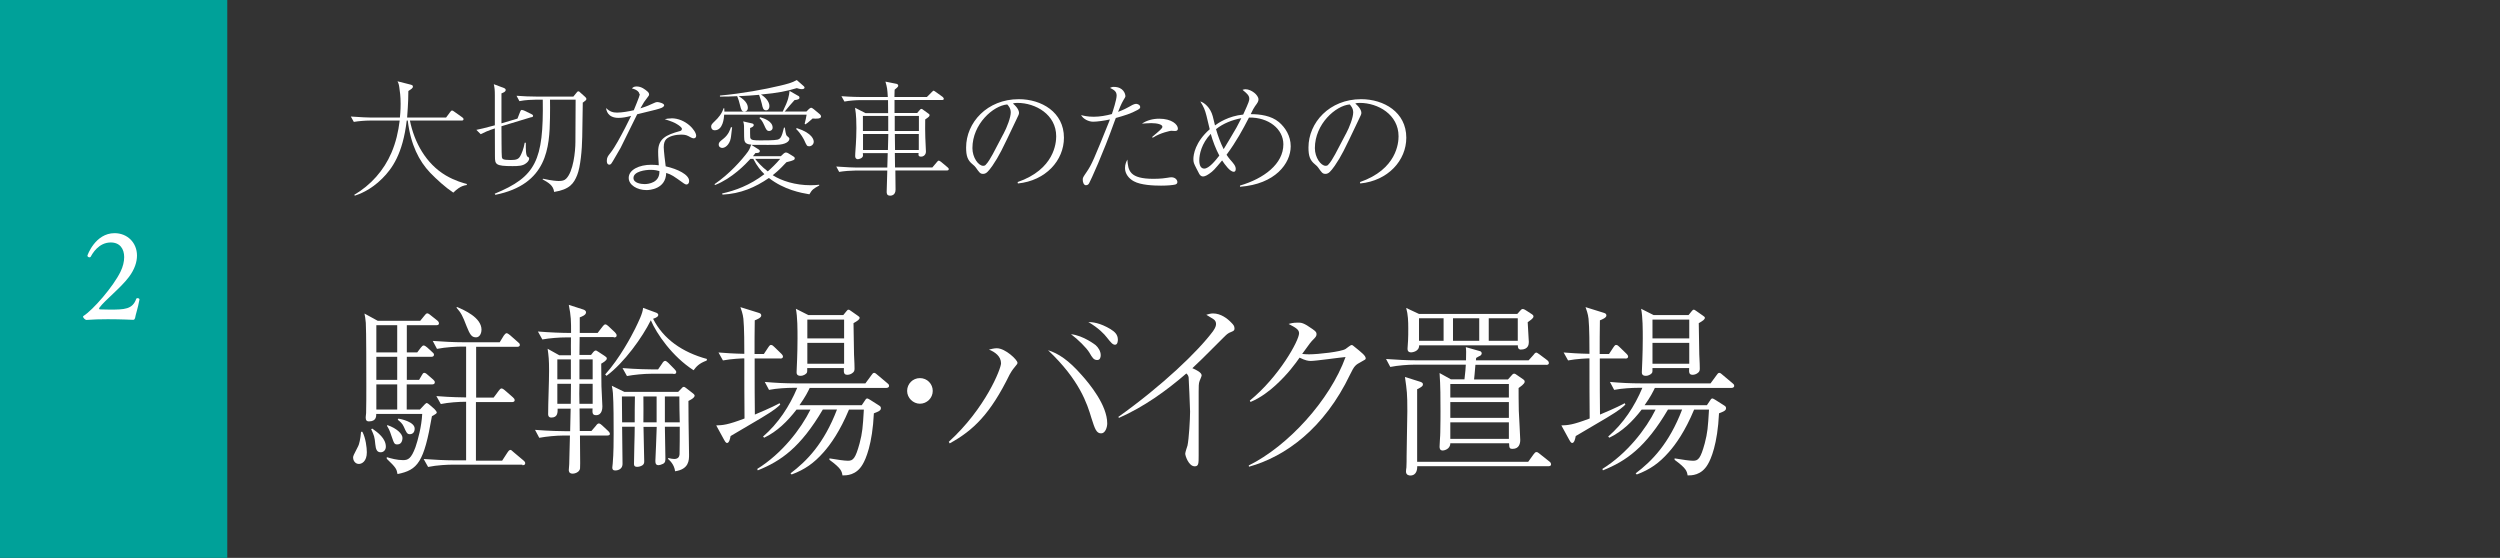 <?xml version="1.0" encoding="UTF-8"?><svg id="_レイヤー_2" xmlns="http://www.w3.org/2000/svg" xmlns:xlink="http://www.w3.org/1999/xlink" viewBox="0 0 242 54"><rect x="0" y="0" width="242" height="54" fill="#333333" stroke="none"/><defs><clipPath id="clippath"><rect width="242" height="54" style="fill:none; stroke-width:0px;"/></clipPath></defs><g id="PC"><g style="clip-path:url(#clippath);"><rect width="22" height="54" style="fill:#00a199; stroke-width:0px;"/><path d="M13.06,30.8c-.01.08-.06.15-.16.16,0,0-1.17-.06-2.47-.06-.71,0-1.46.02-2.07.07-.1,0-.32-.2-.32-.31,0-.02.01-.06.03-.07.92-.57,2.91-2.86,3.6-4.3.23-.47.35-.96.35-1.4,0-.8-.41-1.42-1.3-1.42-1.17,0-1.79,1.09-1.93,1.37-.03.05-.08.07-.13.07-.09,0-.2-.07-.2-.16,0-.04.76-2.18,2.63-2.18,1.24,0,2.17.92,2.17,2.17,0,.62-.23,1.34-.78,2.07-.8,1.07-2.35,2.27-2.86,2.98-.02.03-.03.06-.03.09s.02.06.09.07c.24.01.57.02.93.02,1.44,0,2.22-.02,2.58-1.05.01-.03.06-.06.12-.06.09,0,.19.05.19.12v.02c-.16.87-.38,1.47-.43,1.81Z" style="fill:#fff; stroke-width:0px;"/><path d="M34.74,44.91c-.41,0-.56-.41-.56-.59s.02-.22.5-1.15c.07-.11.22-.68.27-1.37h.13c.32.61.43,1.53.43,1.98,0,.9-.5,1.13-.77,1.13ZM42.21,31.48h-2.83v2.63h1.01l.34-.45c.11-.13.18-.22.29-.22.09,0,.27.14.34.2l.47.43c.11.09.18.16.18.27,0,.16-.14.2-.27.2h-2.36v2.23h1.19l.25-.43c.09-.14.13-.25.25-.25s.27.13.34.2l.52.45c.11.11.16.16.16.27,0,.16-.13.2-.27.2h-2.45v2.43h1.28l.47-.5c.13-.11.14-.13.18-.13.05,0,.18.07.23.13l.52.45s.23.25.23.32c0,.11-.05.14-.47.38-.77,4.48-1.37,5.2-3.33,5.6-.09-.49-.13-.61-1.04-1.48v-.16c.41.13,1.01.29,1.57.29.49,0,.79-.13,1.21-1.26.23-.68.59-1.98.65-3.21h-4.45c0,.2.02.72-.7.72-.25,0-.32-.13-.32-.4,0-.07.02-.27.04-.41.02-.23.02-2.21.02-2.61,0-1.04,0-5.49-.05-6.12-.04-.4-.07-.65-.13-.9l1.28.7h4.12l.4-.49c.11-.14.18-.23.29-.23.09,0,.27.14.31.18l.63.5c.09.07.18.16.18.29,0,.16-.14.18-.27.18ZM36.85,43.78c-.36,0-.47-.27-.52-.76-.07-.76-.11-.83-.4-1.48l.11-.05c.54.38,1.31.95,1.31,1.75,0,.32-.22.54-.5.54ZM38.45,31.48h-2.02v2.63h2.02v-2.63ZM38.45,34.54h-2.02v2.23h2.02v-2.23ZM38.45,37.21h-2.02v2.43h2.02v-2.43ZM38.47,43.02c-.31,0-.32-.09-.58-.83-.18-.56-.27-.7-.43-.97l.04-.07c.92.31,1.46.86,1.46,1.24,0,.04,0,.63-.49.63ZM39.67,42.03c-.27,0-.34-.18-.58-.72-.14-.32-.36-.5-.59-.68l.07-.11c.23.04,1.57.31,1.57.97,0,.38-.22.54-.47.54ZM50.57,44.98h-6.81c-.38,0-1.46.04-2.32.22l-.43-.77c.94.07,2.07.13,3.01.13h1.1v-5.67c-.74,0-1.71.07-2.45.22l-.43-.77c.49.04,1.37.11,2.88.13v-4.92h-.5c-.36,0-1.46.05-2.32.22l-.41-.77c.92.07,2.05.13,2.99.13h3.49l.4-.65c.05-.05.16-.23.27-.23.09,0,.27.14.34.2l.76.67c.09.07.18.14.18.27,0,.18-.2.18-.27.18h-3.96v4.92h1.69l.5-.67c.07-.09.16-.22.27-.22.05,0,.16.04.32.18l.77.67c.09.09.18.16.18.29,0,.18-.2.18-.27.18h-3.48v5.67h2.54l.5-.77c.05-.09.18-.27.29-.27.07,0,.11.02.32.22l.94.79c.09.07.18.16.18.27,0,.2-.18.2-.27.2ZM46.05,32.65c-.38,0-.56-.25-.88-1.06-.4-1.04-.52-1.28-.99-1.82l.07-.05c.67.29,2.36,1.01,2.36,2.2,0,.2-.09.74-.56.74Z" style="fill:#fff; stroke-width:0px;"/><path d="M59.4,32.63h-3.29l-.02,1.73h1.12l.23-.29c.05-.05.14-.14.22-.14s.09.02.27.13l.61.4c.13.09.2.14.2.25,0,.2-.47.45-.54.49v.2l.02,1.98.09,1.95c0,.14,0,.86-.61.86-.38,0-.36-.25-.34-.65h-1.26l.02,2.18h1.13l.43-.5c.09-.13.18-.23.29-.23s.23.11.31.18l.58.54s.18.16.18.29-.14.16-.29.16h-2.61c0,.43.02,2.3.02,2.68,0,.52,0,.58-.09.7-.14.22-.45.31-.63.31-.38,0-.38-.27-.38-.36s.04-.47.04-.56c.02-.43.05-2.38.07-2.77h-.65c-.63,0-1.64.09-2.32.22l-.41-.77c1.35.11,2.65.13,2.99.13h.41l.05-2.18h-1.26c0,.34.02.86-.61.86-.27,0-.31-.2-.31-.32,0-1.17.09-3.04.09-4.2,0-1.08-.04-1.42-.14-2.14l1.13.63h1.13c0-.27-.02-1.48,0-1.73h-.45c-.65,0-1.64.07-2.32.2l-.43-.77c1.12.09,2.3.14,3.21.14,0-1.15,0-1.62-.22-2.72l1.4.45c.13.04.27.13.27.27,0,.27-.4.41-.61.49v1.51h1.73l.47-.61c.11-.14.18-.22.29-.22.09,0,.2.11.27.16l.65.61c.11.13.16.2.16.29,0,.2-.16.2-.27.2ZM55.26,34.79h-1.31v1.93h1.31v-1.93ZM53.95,37.15v1.94h1.3c0-.68.02-1.26.02-1.94h-1.31ZM57.37,37.15h-1.28c-.02.9-.02,1.01,0,1.94h1.28v-1.94ZM57.37,34.79h-1.28v1.93h1.28v-1.93ZM68.42,34.9c-.77.27-1.03.61-1.28.94-2.07-1.33-3.58-3.53-4.14-4.84-.81,1.64-2.56,4.1-4.29,5.38l-.13-.13c1.42-1.58,2.54-3.71,2.9-4.43.32-.67.74-1.48.77-2.02l1.22.45c.07.02.25.09.25.23,0,.11-.05.23-.5.38.99,1.96,2.83,3.24,5.22,3.89l-.04.14ZM66.64,38.81c0,.61.02,3.29.04,3.84,0,.22.02,1.17.02,1.37,0,.52,0,1.4-1.35,1.6-.09-.67-.5-1.03-.7-1.21l.05-.07c.23.05.4.09.56.09.45,0,.5-.29.52-.45.02-.27.02-2.25.02-2.67h-1.44c0,.47.05,2.58.05,3.01,0,.29,0,.45-.23.58-.18.09-.36.13-.43.13-.31,0-.31-.25-.31-.43,0-.14.13-2.75.13-3.28h-1.28c0,.52.07,2.84.07,3.33,0,.16-.02.27-.16.38-.16.11-.36.16-.52.16-.31,0-.31-.18-.31-.31,0-.99.07-2.58.07-3.57h-1.22c0,.56.04,3.08.04,3.58,0,.65-.65.65-.7.65-.27,0-.29-.16-.29-.29,0-.04.02-.25.04-.38.09-.97.09-2.3.09-2.92,0-1.01,0-2.93-.07-3.89-.02-.27-.05-.45-.11-.72l1.21.59h5.22l.31-.32c.05-.07.14-.16.22-.16.05,0,.07-.02.32.18l.58.45c.14.11.16.18.16.22,0,.23-.52.47-.58.5ZM60.2,38.38c0,.79.02,1.67.02,2.5h1.22c0-.36,0-2.11.02-2.5h-1.26ZM65.15,36.18h-2.14c-.65,0-1.64.09-2.32.22l-.43-.77c1.35.11,2.66.13,3.01.13h.43l.4-.58c.05-.09.16-.25.29-.25.09,0,.23.13.31.2l.58.59c.14.14.18.22.18.29,0,.2-.18.2-.29.18ZM63.56,38.38h-1.28c.02.36,0,2.11,0,2.5h1.28v-2.5ZM65.76,38.38h-1.4v2.5h1.44c-.02-.36-.04-2.11-.04-2.5Z" style="fill:#fff; stroke-width:0px;"/><path d="M75.53,34.7h-2.48v1.04c0,.74,0,3.47.02,4.39,1.62-.68,2.09-.94,2.39-1.1l.07.13c-.22.22-.5.5-1.84,1.3-.27.16-2.65,1.57-2.97,1.75-.04.23-.13.67-.34.67-.13,0-.23-.2-.29-.31l-.76-1.39c.63-.02,1.08-.04,2.74-.67-.02-1.94-.02-3.87-.02-5.82-.18,0-1.24.04-2.07.2l-.43-.77c.61.05,1.42.11,2.5.13,0-.63,0-2.56-.09-3.4-.05-.47-.22-.92-.29-1.12l1.73.54c.16.05.29.09.29.27,0,.22-.41.38-.63.47-.02.5-.02,2.79-.02,3.26h.9l.43-.65c.13-.2.2-.23.25-.23.14,0,.23.09.34.2l.67.65c.14.14.16.22.16.27,0,.2-.2.2-.27.2ZM85.76,37.55h-7.38c-.16.34-.41.85-.99,1.67h6.03l.29-.43c.05-.09.14-.22.22-.22s.2.07.31.14l.85.54c.14.09.18.14.18.27,0,.23-.25.32-.68.49-.14,2.99-.79,4.45-1.08,4.93-.63,1.1-1.6,1.08-1.96,1.08-.07-.41-.11-.67-1.26-1.51v-.14c.85.14,1.44.23,1.8.23.49,0,.72-.22,1.12-1.69.27-1.04.31-1.53.41-3.26h-1.44c-.86,2.07-1.78,3.37-2.47,4.14-.92,1.04-1.8,1.66-3.08,2.14l-.11-.11c1.58-1.19,3.24-2.88,4.5-6.18h-1.37c-2.16,3.67-4.05,4.99-6.3,5.89l-.05-.14c2.39-1.48,4.23-3.87,5.15-5.74h-1.35c-.86,1.12-1.87,2.12-3.13,2.72l-.11-.11c1.48-1.28,2.56-2.93,3.31-4.72h-.41c-.56,0-1.58.05-2.32.2l-.41-.77c.99.09,2,.14,2.99.14h6.75l.58-.79c.09-.13.16-.23.27-.23s.23.13.32.2l.94.79c.09.07.18.14.18.27,0,.16-.16.2-.27.2ZM82.62,31.28c0,.47.04,2.61.05,3.04.04.67.05,1.21.05,1.35,0,.18-.02.32-.22.45-.16.13-.38.16-.47.16-.36,0-.36-.23-.34-.65h-3.55c0,.31,0,.34-.02.41-.04.14-.31.34-.63.34-.38,0-.38-.25-.38-.36,0-.34.05-.88.05-1.22.02-.49.04-1.37.04-2.03,0-.85,0-2.11-.16-2.88l1.21.61h3.38l.31-.38c.11-.14.13-.14.2-.14.05,0,.07,0,.22.11l.67.47c.13.09.18.13.18.2,0,.16-.18.29-.59.52ZM81.71,30.94h-3.56v1.82h3.56v-1.82ZM81.71,33.19h-3.56v2.02h3.56v-2.02Z" style="fill:#fff; stroke-width:0px;"/><path d="M90.29,37.84c0,.7-.58,1.24-1.24,1.24s-1.24-.56-1.24-1.24.54-1.24,1.24-1.24,1.24.56,1.24,1.24Z" style="fill:#fff; stroke-width:0px;"/><path d="M91.84,42.77c3.56-3.24,5.06-7.09,5.06-7.6,0-.68-.59-1.1-1.17-1.33.2-.05.5-.13.76-.13.83,0,2,1.13,2,1.4,0,.11-.02.13-.27.43-.23.27-.38.52-.49.72-1.87,3.82-3.51,5.4-5.8,6.66l-.09-.16ZM104.71,36.31c.77.86,2.47,2.92,2.47,4.68,0,.36-.18.96-.59.96-.47,0-.61-.45-.94-1.48-.41-1.37-1.13-3.67-4.2-6.57.99.31,1.98.95,3.26,2.41ZM106.06,33.41c.25.22.49.59.49.97,0,.22-.07.47-.34.47-.34,0-.47-.22-.76-.72-.27-.45-1.1-1.28-1.78-1.78,1.21.13,2.36,1.04,2.39,1.06ZM107.54,31.89c.32.2.67.47.67.99,0,.11-.02.49-.27.49-.23,0-.38-.18-.81-.72-.22-.29-.76-.88-1.78-1.48.38.02,1.08.04,2.2.72Z" style="fill:#fff; stroke-width:0px;"/><path d="M108.25,40.36c4.27-3.04,7.71-6.34,9.17-8.3.27-.38.29-.58.29-.68,0-.13,0-.32-.27-.5-.11-.07-.58-.36-.67-.41.18-.05.4-.13.65-.13.76,0,1.4.5,1.76.88.22.22.32.34.32.59,0,.2-.11.23-.36.34-.29.11-.34.16-.86.68-1.94,1.94-2.16,2.16-2.86,2.81.36.16.9.41.9.7,0,.09-.18.47-.2.54-.09.23-.09.56-.09,1.04v6.18c0,.76,0,1.04-.38,1.04-.59,0-.92-1.03-.92-1.22,0-.13.18-.68.22-.79.14-.65.25-2.57.25-3.29,0-.41-.13-3.15-.14-3.31-.04-.18-.07-.23-.22-.38-1.98,1.71-4.12,3.24-6.52,4.3l-.07-.09Z" style="fill:#fff; stroke-width:0px;"/><path d="M120.87,45.06c3.8-1.87,7.87-6.32,9.38-10.5-.52.04-2.88.38-3.37.38-.23,0-.52-.04-1.08-.32-.43.61-1.12,1.57-2.32,2.67-.59.54-1.44,1.21-2.43,1.62l-.07-.13c2.86-2.34,4.77-5.83,4.77-6.52,0-.36-.32-.54-1.01-.9.16-.05.41-.13.9-.13.32,0,.54,0,1.42.63.32.23.38.31.38.49,0,.16-.07.27-.27.47-.27.27-.32.32-1.12,1.44.14.02.45.04.65.04.9,0,3.13-.25,3.55-.52.09-.05.47-.38.58-.38.09,0,.14.04.25.14.76.61,1.12.9,1.12,1.15,0,.11-.04.11-.41.32-.59.32-.68.38-1.1,1.24-2.48,5.19-6.23,7.94-9.79,8.93l-.02-.13Z" style="fill:#fff; stroke-width:0px;"/><path d="M149.66,35.31h-6.84c-.07.9-.09,1.01-.13,1.42h3.28l.36-.4c.04-.05.13-.16.23-.16.09,0,.18.05.32.16l.58.4c.07.05.13.11.13.22,0,.22-.45.5-.59.61,0,.32,0,1.48.02,2.2.02.45.14,2.59.14,2.83,0,.31-.09.86-.74.86-.32,0-.32-.11-.34-.54h-5.69c0,.59-.63.7-.72.7-.29,0-.32-.2-.32-.38,0-.38.07-.99.07-1.37.02-.74.02-1.93.02-2,0-1.26,0-2.5-.09-3.75l1.1.61h1.31c.09-.72.11-1.04.13-1.42h-4.99c-.56,0-1.58.07-2.32.22l-.41-.77c.99.07,2,.13,2.99.13h4.75c.02-.86.02-.94-.02-1.28l1.4.4c.07.02.14.11.14.2,0,.07-.05.2-.18.25-.05.02-.31.16-.36.2-.02.13-.02.16-.02.23h5.1l.47-.52c.05-.07.16-.23.27-.23.07,0,.16.07.32.18l.72.54c.11.09.18.16.18.29,0,.16-.14.18-.27.18ZM149.87,45.13h-12.68c0,.23-.02.9-.68.9-.07,0-.41-.02-.41-.38,0-.11.02-.29.04-.4.02-.25.02-.86.02-1.13,0-.68.07-3.71.07-4.32,0-1.75-.04-1.94-.23-3.31l1.49.47c.16.05.25.13.25.23,0,.16-.07.25-.56.49v7.02h10.75l.52-.72c.09-.11.16-.22.27-.22s.18.05.36.2l.88.7c.11.07.18.16.18.29,0,.16-.14.18-.27.18ZM147.88,31.17c0,.31.11,1.64.11,1.93,0,.23-.04.74-.79.74-.09,0-.29-.04-.27-.41h-9.56c.02.63-.74.68-.76.68-.36,0-.36-.25-.36-.38s.04-.67.05-.77c.02-.31.02-.79.02-1.19,0-.67-.02-1.31-.2-1.96l1.24.58h9.51l.29-.32c.05-.07.14-.16.25-.16s.31.13.41.2l.49.32c.07.05.13.11.13.2,0,.16-.18.29-.56.56ZM139.74,30.81h-2.38v2.18h2.38v-2.18ZM146.06,37.17h-5.67v1.31h5.67v-1.31ZM146.06,38.92h-5.67v1.53h5.67v-1.53ZM146.06,40.88h-5.67v1.6h5.67v-1.6ZM143.19,30.81h-2.54v2.18h2.54v-2.18ZM146.92,30.81h-2.81v2.18h2.81v-2.18Z" style="fill:#fff; stroke-width:0px;"/><path d="M157.34,34.7h-2.48v1.04c0,.74,0,3.47.02,4.39,1.62-.68,2.09-.94,2.39-1.1l.07.13c-.22.22-.5.5-1.84,1.3-.27.16-2.65,1.57-2.97,1.75-.04.23-.13.67-.34.67-.13,0-.23-.2-.29-.31l-.76-1.39c.63-.02,1.08-.04,2.74-.67-.02-1.94-.02-3.87-.02-5.82-.18,0-1.24.04-2.07.2l-.43-.77c.61.05,1.42.11,2.5.13,0-.63,0-2.56-.09-3.4-.05-.47-.22-.92-.29-1.12l1.73.54c.16.05.29.09.29.27,0,.22-.41.38-.63.47-.02.5-.02,2.79-.02,3.26h.9l.43-.65c.13-.2.2-.23.25-.23.14,0,.23.09.34.2l.67.65c.14.14.16.22.16.27,0,.2-.2.2-.27.2ZM167.57,37.55h-7.38c-.16.34-.41.85-.99,1.67h6.03l.29-.43c.05-.09.14-.22.22-.22s.2.07.31.14l.85.54c.14.09.18.14.18.27,0,.23-.25.32-.68.49-.14,2.99-.79,4.45-1.08,4.93-.63,1.1-1.6,1.08-1.96,1.08-.07-.41-.11-.67-1.26-1.51v-.14c.85.14,1.44.23,1.8.23.49,0,.72-.22,1.12-1.69.27-1.04.31-1.53.41-3.26h-1.44c-.86,2.07-1.78,3.37-2.47,4.14-.92,1.04-1.8,1.66-3.08,2.14l-.11-.11c1.58-1.19,3.24-2.88,4.5-6.18h-1.37c-2.16,3.67-4.05,4.99-6.3,5.89l-.05-.14c2.39-1.48,4.23-3.87,5.15-5.74h-1.35c-.86,1.12-1.87,2.12-3.13,2.72l-.11-.11c1.48-1.28,2.56-2.93,3.31-4.72h-.41c-.56,0-1.58.05-2.32.2l-.41-.77c.99.09,2,.14,2.99.14h6.75l.58-.79c.09-.13.16-.23.27-.23s.23.13.32.2l.94.79c.09.07.18.14.18.27,0,.16-.16.2-.27.2ZM164.44,31.28c0,.47.04,2.61.05,3.04.04.67.05,1.21.05,1.35,0,.18-.02.32-.22.45-.16.13-.38.16-.47.16-.36,0-.36-.23-.34-.65h-3.55c0,.31,0,.34-.02.41-.04.14-.31.34-.63.34-.38,0-.38-.25-.38-.36,0-.34.05-.88.05-1.22.02-.49.04-1.37.04-2.03,0-.85,0-2.11-.16-2.88l1.21.61h3.38l.31-.38c.11-.14.13-.14.2-.14.05,0,.07,0,.22.11l.67.47c.13.09.18.13.18.2,0,.16-.18.29-.59.52ZM163.52,30.94h-3.56v1.82h3.56v-1.82ZM163.52,33.19h-3.56v2.02h3.56v-2.02Z" style="fill:#fff; stroke-width:0px;"/><path d="M43.87,18.64c-.74-.49-1.58-1.25-2.23-1.92-1.08-1.14-1.88-2.69-2.17-5.05h-.1c-.38,3.25-1.43,4.67-2.36,5.6-1.14,1.15-2.27,1.54-2.66,1.67l-.06-.08c1.6-.94,2.87-2.36,3.6-4.07.43-1,.67-2.05.8-3.12h-2.89c-.43,0-1.09.05-1.55.13l-.29-.52c.9.07,1.77.1,2,.1h2.75c.02-.19.07-.68.07-1.32,0-.71-.07-1.25-.13-1.63-.05-.32-.1-.42-.17-.56l1.26.32c.14.04.23.07.23.19,0,.16-.17.25-.44.43,0,.38-.01,1.14-.12,2.57h3.77l.4-.54c.07-.1.12-.14.18-.14s.1.02.23.12l.76.54c.06.04.12.1.12.18,0,.11-.1.13-.18.13h-5.01c.43,2.12,1.55,4.17,3.47,5.31.92.54,1.72.74,2.04.83v.1c-.62.07-1.03.47-1.3.73Z" style="fill:#fff; stroke-width:0px;"/><path d="M51.44,11.34l-2.9.88c.01.48,0,2.82.04,2.99.04.17.06.28.85.28.53,0,.77-.07.94-.4.12-.22.32-.67.42-1.27h.11c-.01.59-.01,1.25.18,1.36.12.06.14.07.14.17,0,.22-.22.4-.28.44-.32.28-.8.29-1.33.29-1.64,0-1.7-.16-1.7-.95s-.01-1.94-.01-2.7c-.64.2-1.1.42-1.37.56l-.42-.42c.37-.07.78-.17,1.79-.44v-2.89c0-.53-.02-.71-.1-1.09l.98.37c.1.04.17.1.17.18,0,.18-.19.25-.41.34v2.9l1.55-.46.25-.64c.06-.16.11-.2.17-.2s.2.06.22.06l.7.34c.08.04.17.08.17.18,0,.07-.07.12-.14.13ZM56.41,9.97v.16l-.05,3.14c-.02,1.22-.17,2.9-.49,3.68-.32.8-.72,1.39-2.23,1.63-.08-.64-.55-.9-1.12-1.22l.04-.06c.91.2,1.35.22,1.52.22.34,0,.55-.05.72-.22.7-.68.9-2.65.9-3.56l.02-3.91v-.18h-2.48c.01.36.01,1.01,0,1.74-.05,2.85-.23,6.45-5.29,7.47l-.06-.11c3.98-1.64,4.74-3.21,4.65-9.1h-.71c-.24,0-.97.02-1.55.14l-.28-.52c.61.05,1.37.08,1.99.08h3.51l.31-.38c.06-.07.1-.13.17-.13s.1.02.14.07l.48.43c.1.1.16.14.16.24s-.04.13-.37.38Z" style="fill:#fff; stroke-width:0px;"/><path d="M61.89,9.1c0-.14-.17-.41-.72-.54.11-.11.19-.19.46-.19.46,0,.82.29,1.06.5.11.11.14.17.14.29,0,.08-.04.12-.28.44-.16.2-.2.25-.56.89.29-.1.64-.2,1.07-.41.37-.17.44-.2.59-.2.12,0,.64.12.64.31,0,.14-.23.24-.25.25-.28.11-.48.17-2.36.62-.26.49-1.48,3.03-1.6,3.24-.16.26-.84,1.48-.91,1.54-.08.1-.18.1-.2.1-.07,0-.23-.05-.23-.37s.1-.46.35-.77c.44-.55.98-1.58,1.42-2.42.2-.4.44-.9.58-1.16-.48.12-.82.19-1.22.19-1.07,0-1.18-.76-1.2-.95.36.35.66.44,1.06.44.47,0,1.14-.12,1.62-.23,0-.04.58-1.33.58-1.57ZM64.99,11.45c1.37,0,2.4,1.18,2.4,1.7,0,.17-.13.24-.24.24-.1,0-.25-.07-.3-.1-.34-.19-.47-.26-.92-.26-.49,0-1.13.13-1.44.44-.14.16-.24.36-.24.78,0,.32.14,1.51.19,1.85,1.15.26,2.27.8,2.27,1.42,0,.23-.13.34-.26.34-.08,0-.19-.06-.26-.11-1.01-.72-1.16-.84-1.7-1.01-.04,1.57-1.62,1.66-1.91,1.66-.9,0-1.72-.49-1.72-1.18,0-.8,1.04-1.27,2.17-1.27.31,0,.53.02.74.05-.06-.97-.06-1.08-.06-1.33,0-1.24.76-1.61,2.06-1.97.1-.02.24-.06.24-.23,0-.13-.29-.34-.46-.44-.26-.17-.54-.28-1.2-.49.18-.05.36-.08.64-.08ZM62.97,16.44c-.46,0-1.65.14-1.65.79,0,.49.73.59,1.08.59.38,0,1.48-.14,1.43-1.26-.17-.05-.44-.12-.85-.12Z" style="fill:#fff; stroke-width:0px;"/><path d="M78.64,11.49c-.41.37-.54.46-.68.55l-.07-.06c.07-.28.17-.7.19-.88h-7.98c-.02.34-.12,1.51-.91,1.51-.28,0-.35-.22-.35-.35,0-.18.07-.26.34-.52.38-.35.71-.77.86-1.26h.07c.01.17.01.19.01.32h5.65c.56-1.14.6-1.49.66-2l.82.47c.06.02.14.07.14.19,0,.14-.14.19-.48.23-.43.48-.48.54-.89,1.04l-.07.07h2.11l.24-.24s.14-.13.22-.13.22.12.24.13l.59.49s.13.11.13.22c0,.25-.48.23-.84.2ZM78.35,18.81c-.83-.14-2.45-.44-3.92-1.58-1.33.91-2.73,1.52-4.49,1.61l-.04-.11c1.25-.28,2.67-.78,4.09-1.87-.34-.34-.71-.77-1.07-1.48h-.28c-.47.52-1.8,1.9-3.42,2.53l-.06-.08c1.43-.97,2.66-2.35,3.24-3.15.19-.28.25-.49.31-.68-.66-.05-.67-.34-.68-.78,0-.17-.01-.9-.01-1.04-.01-.16-.02-.23-.08-.43l.82.19c.11.02.2.05.2.17,0,.14-.18.22-.35.28,0,.17-.01.8.01.91.05.29.36.29,1.06.29.35,0,1.28,0,1.57-.07.29-.07.42-.23.64-1.17h.08c.04.23.08.66.19.79.01,0,.19.18.2.18.04.04.05.07.05.12,0,.25-.35.56-1.26.58-.43.01-.91.01-2.42,0l.68.43c.11.06.14.12.14.18,0,.18-.26.19-.42.18-.11.14-.13.18-.24.31h2.69l.26-.24s.13-.12.24-.12c.08,0,.18.05.23.08l.5.31c.1.06.12.11.12.18,0,.13-.07.2-.8.37-.3.32-.68.74-1.33,1.26.86.55,2.19.97,3.66.97.36,0,.6-.02.84-.05v.08c-.55.3-.67.36-.96.86ZM70.69,13.58c-.24.65-.65.74-.77.74-.11,0-.35-.06-.35-.33,0-.2.11-.29.44-.55.52-.4.67-.91.74-1.12h.12c-.11.96-.12,1.07-.19,1.26ZM77.62,8.63c-.18,0-.36-.06-.49-.1-.96.29-1.82.47-3.47.62.41.24.82.68.82,1.12,0,.26-.14.41-.31.41-.29,0-.34-.22-.43-.65-.05-.22-.17-.6-.26-.85-.49.04-1.34.11-1.98.13.82.48.89.92.89,1.13,0,.28-.2.36-.34.36-.26,0-.31-.19-.41-.6-.1-.37-.13-.53-.28-.89-.68.04-1.09.04-1.67.04v-.1c2.17-.2,4.29-.59,5.84-.96.59-.14,1.15-.28,1.6-.54l.67.59s.08.08.08.13c0,.08-.06.16-.26.16ZM73.1,15.38c.2.25.56.7,1.22,1.21.4-.35.78-.72,1.2-1.21h-2.42ZM74.46,12.68c-.24,0-.31-.17-.48-.55-.19-.43-.3-.54-.47-.7l.08-.08c.36.11,1.2.38,1.2,1.01,0,.22-.19.32-.34.32ZM78.33,14.16c-.22,0-.24-.06-.49-.61-.04-.07-.29-.6-.78-1.07l.07-.08c1.55.5,1.64,1.16,1.64,1.32,0,.26-.23.44-.44.44Z" style="fill:#fff; stroke-width:0px;"/><path d="M91.69,16.5h-5.02c0,.29.02,1.58.02,1.85,0,.59-.46.59-.52.59-.34,0-.34-.24-.34-.38,0-.02.01-.23.06-2.05h-3.11c-.42,0-1.09.05-1.55.13l-.28-.52c.9.07,1.76.1,1.99.1h2.95c.02-.77.02-.86.04-1.4h-2.41c.01.12.02.17.02.22,0,.29-.42.37-.5.37-.2,0-.26-.16-.26-.3,0-.02,0-.13.01-.29.1-1.31.11-2.02.11-2.43,0-.47-.01-1.24-.13-1.96l1.01.52h2.19c0-.83,0-.92-.01-1.26h-2.67c-.43,0-1.09.05-1.55.14l-.29-.52c.9.07,1.78.08,2,.08h2.49c-.05-.79-.06-.9-.23-1.49l1.1.22s.14.04.14.18c0,.11-.2.26-.35.38q-.01.31-.02.71h3.14l.47-.47c.13-.13.13-.14.18-.14.02,0,.05,0,.23.13l.65.47s.11.1.11.18c0,.11-.1.12-.18.12h-4.59v1.26h2.19l.24-.28c.06-.07.1-.12.17-.12s.11.04.19.1l.47.34c.08.05.13.08.13.17,0,.11-.07.17-.42.41-.02.59,0,1.2.01,1.76.01.22.06,1.16.06,1.35,0,.31-.23.49-.46.49-.28,0-.28-.14-.25-.35h-2.3c0,.23.01,1.2.02,1.4h3.61l.44-.52c.08-.1.12-.14.18-.14s.18.08.23.12l.62.52c.06.05.12.1.12.18,0,.11-.1.13-.18.13ZM85.98,11.22h-2.45v1.46h2.45v-1.46ZM83.54,12.97v1.55h2.41l.04-1.55h-2.45ZM88.95,11.22h-2.34v1.46h2.34v-1.46ZM88.95,12.97h-2.33l.02,1.55h2.3v-1.55Z" style="fill:#fff; stroke-width:0px;"/><path d="M98.49,17.63c3.59-1.24,3.75-3.81,3.75-4.44,0-2.1-1.99-3.23-3.75-3.23-.25,0-.32.02-.44.06.59.49.59.85.59.91,0,.14-.04.19-.29.72-1.46,3.07-1.6,3.37-2.28,4.39-.06.08-.44.65-.68.74-.07.04-.16.05-.23.05-.28,0-.36-.13-.7-.61-.08-.12-.16-.18-.32-.32-.47-.38-.62-.8-.62-1.62,0-2.41,2.03-4.68,5.1-4.68,2.19,0,4.37,1.25,4.37,3.73,0,2.2-1.76,4.16-4.46,4.43l-.02-.13ZM97.13,12.97c.36-.67.71-1.61.71-2.09,0-.41-.24-.66-.34-.77-1.34.11-3.37,1.88-3.37,4.23,0,.91.58,1.71,1.04,1.71.07,0,.16-.01.23-.08.26-.26.48-.66.7-1.05l1.03-1.96Z" style="fill:#fff; stroke-width:0px;"/><path d="M108.09,9.25c0-.43-.29-.56-.64-.74.11-.05.18-.1.36-.1.94,0,1.13.68,1.13.91,0,.06-.08.2-.19.37-.22.37-.42.88-.52,1.14.6-.23.86-.38,1.08-.5.11-.07.46-.28.66-.28.14,0,.4.1.4.31,0,.07,0,.14-.25.28-.65.36-1.29.55-2.11.78-.02.07-.05.13-.12.32-1.14,3.19-2.31,5.72-2.45,5.97-.04.08-.12.22-.32.22-.22,0-.31-.31-.31-.52,0-.22.02-.24.38-.77.5-.73.7-1.22,2.18-4.89.05-.13.05-.14.07-.19-.52.12-1.24.22-1.63.22-.43,0-.96-.26-1.16-.64.23.06.62.16,1.22.16s1.19-.11,1.76-.26c.11-.32.46-1.4.46-1.79ZM111.65,17.31c.68,0,1.2-.07,1.34-.1.24-.04.31-.05.4-.05.37,0,.58.25.58.47,0,.14-.12.22-.24.24-.22.05-.71.1-1.34.1-.71,0-1.96-.05-2.63-.42-.49-.26-.86-.73-.86-1.28,0-.37.13-.64.23-.82.07,1.08.22,1.86,2.53,1.86ZM111.51,13.27c.76-.64,1.01-.84,1.01-1,0-.24-.55-.35-1.08-.35-.37,0-.67.04-.9.05.48-.33,1.08-.48,1.67-.48,1.21,0,1.81.56,1.81.96,0,.17-.11.23-.28.23-.06,0-.34-.02-.38-.02-.04,0-1.02.18-1.77.67l-.07-.06Z" style="fill:#fff; stroke-width:0px;"/><path d="M120.04,17.96c2.31-.68,4.19-2.09,4.19-3.99,0-1.48-1.43-2.63-3.33-2.59-.58,1.13-1.22,2.32-2.17,3.6.08.13.24.34.34.46.31.35.55.61.55.91,0,.17-.06.28-.19.28-.36,0-.85-.68-1.13-1.1-.77.91-.83,1-1.26,1.3-.07.05-.35.25-.59.25-.08,0-.22-.02-.35-.22-.01-.02-.25-.5-.29-.56-.25-.49-.29-.58-.29-.91,0-.42.17-1.64,1.58-2.88-.05-.18-.26-1.08-.31-1.29-.16-.62-.26-.85-.6-1.4.38.1.98.6,1.2,1.42.04.12.18.76.22.9.32-.24,1.31-.91,2.73-1.05.59-1.28.59-1.37.59-1.54,0-.3-.22-.5-.65-.85.1-.04.17-.06.29-.06.55,0,1.25.56,1.25.98,0,.19-.07.31-.34.67-.13.19-.2.32-.41.76.89,0,1.98.14,2.73.77.62.53,1.14,1.34,1.14,2.34,0,1.66-1.5,3.67-4.91,3.92v-.08ZM117.21,12.95c-.91.94-1.12,2.01-1.12,2.57s.2.8.48.8c.46,0,1.08-.77,1.46-1.26-.32-.59-.65-1.44-.83-2.11ZM117.71,12.5c.19.67.43,1.32.74,1.94.19-.32,1.07-1.77,1.24-2.09.2-.36.36-.7.47-.91-.89.17-1.74.5-2.45,1.06Z" style="fill:#fff; stroke-width:0px;"/><path d="M131.63,17.63c3.59-1.24,3.75-3.81,3.75-4.44,0-2.1-1.99-3.23-3.75-3.23-.25,0-.32.02-.44.06.59.49.59.85.59.91,0,.14-.04.19-.29.72-1.46,3.07-1.6,3.37-2.28,4.39-.06.08-.44.65-.68.74-.07.04-.16.05-.23.05-.28,0-.36-.13-.7-.61-.08-.12-.16-.18-.32-.32-.47-.38-.62-.8-.62-1.62,0-2.41,2.03-4.68,5.1-4.68,2.19,0,4.37,1.25,4.37,3.73,0,2.2-1.76,4.16-4.46,4.43l-.02-.13ZM130.28,12.97c.36-.67.71-1.61.71-2.09,0-.41-.24-.66-.34-.77-1.34.11-3.37,1.88-3.37,4.23,0,.91.58,1.71,1.04,1.71.07,0,.16-.01.23-.08.26-.26.48-.66.7-1.05l1.03-1.96Z" style="fill:#fff; stroke-width:0px;"/></g></g></svg>